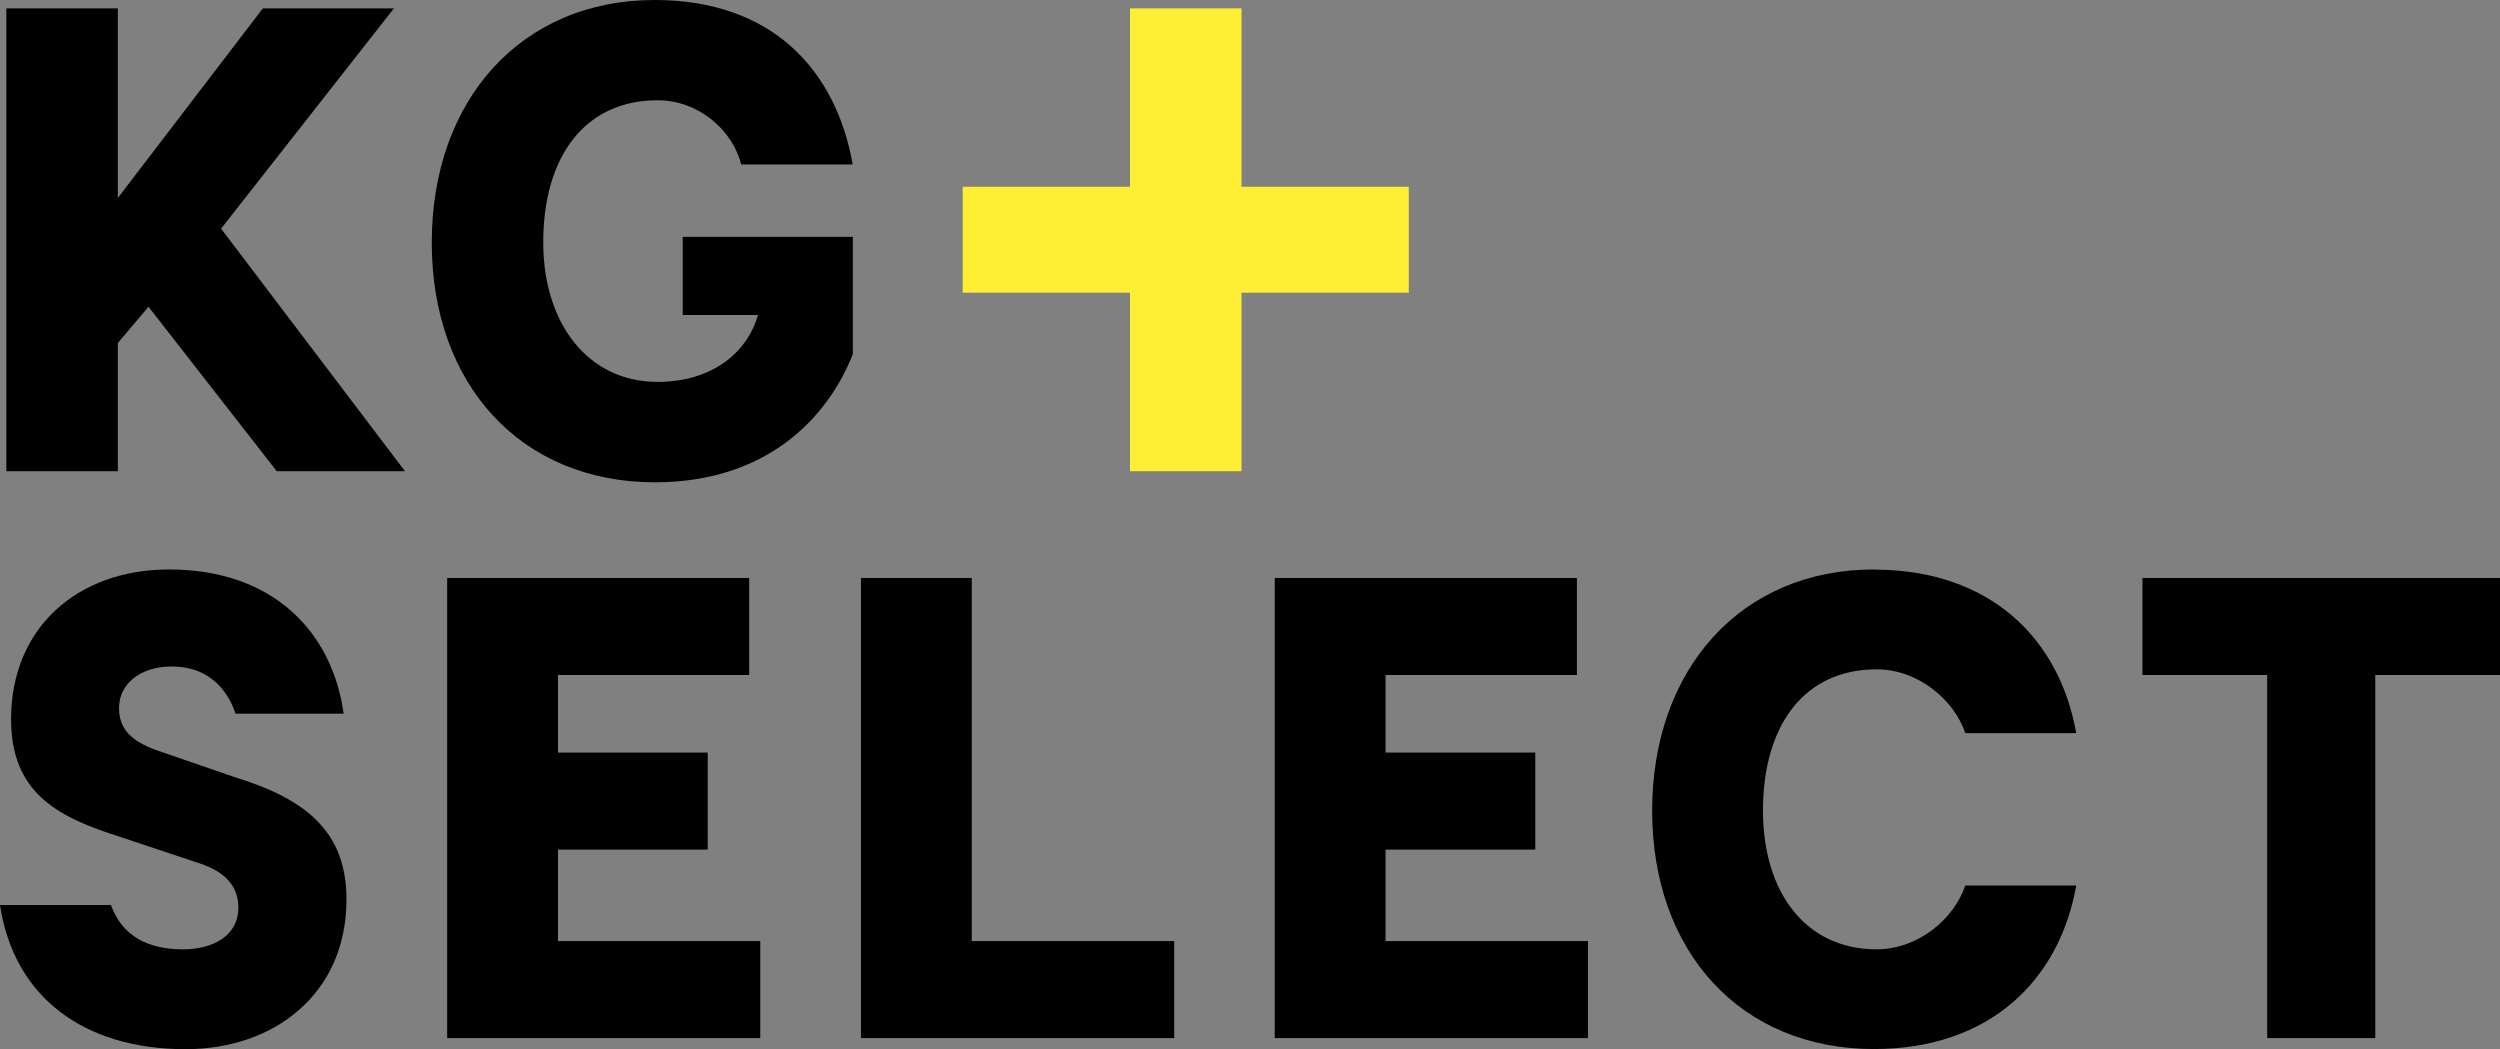 <?xml version="1.0" encoding="UTF-8"?><svg id="Layer_2" xmlns="http://www.w3.org/2000/svg" width="185" height="77.64" viewBox="0 0 185 77.64"><rect x="0" y="0" width="185" height="77.64" fill="#808080" stroke="none"/><g id="DTP"><path d="M8.21,66.97c.82,2.26,2.67,3.28,5.33,3.28,2.26,0,4.1-1.03,4.1-3.08,0-1.64-1.03-2.67-2.87-3.28l-6.15-2.05c-4.51-1.44-7.8-3.28-7.8-8.62,0-6.77,4.92-11.08,11.69-11.08,7.8,0,12.1,4.72,12.92,10.67h-8c-.62-1.85-2.05-3.49-4.72-3.49-2.26,0-3.9,1.23-3.9,3.08,0,1.64,1.03,2.46,2.67,3.08l5.95,2.05c5.33,1.64,8.21,4.1,8.21,9.03,0,6.97-5.33,11.08-11.9,11.08-7.59,0-12.72-3.9-13.74-10.67h8.21Z" style="stroke-width:0px;"/><polygon points="63.71 42.77 71.91 42.77 71.91 69.64 86.89 69.64 86.89 76.82 63.71 76.82 63.71 42.77" style="stroke-width:0px;"/><path d="M138.67,42.15c8.62,0,13.74,5.13,14.97,12.1h-8.21c-.82-2.46-3.49-4.72-6.56-4.72-5.33,0-8.41,4.1-8.41,10.46,0,5.95,3.08,10.26,8.41,10.26,3.08,0,5.74-2.26,6.56-4.72h8.21c-1.23,6.97-6.36,12.1-14.97,12.1-9.85,0-16.41-7.18-16.41-17.64s6.56-17.85,16.41-17.85Z" style="stroke-width:0px;"/><polygon points="158.54 49.95 158.54 42.77 185 42.77 185 49.95 175.77 49.95 175.77 76.82 167.77 76.82 167.77 49.95 158.54 49.95" style="stroke-width:0px;"/><polygon points="117.51 76.82 94.33 76.82 94.33 42.77 116.69 42.77 116.69 49.95 102.53 49.95 102.53 55.69 113.61 55.69 113.61 62.87 102.53 62.87 102.53 69.64 117.51 69.64 117.51 76.82" style="stroke-width:0px;"/><polygon points="56.26 76.82 33.09 76.82 33.09 42.77 55.44 42.77 55.44 49.95 41.29 49.95 41.29 55.69 52.37 55.69 52.37 62.87 41.29 62.87 41.29 69.64 56.26 69.64 56.26 76.82" style="stroke-width:0px;"/><path d="M48.45,0c8.67,0,13.41,5.16,14.65,12.17h-8.25c-.62-2.48-3.09-4.75-6.19-4.75-5.36,0-8.46,4.13-8.46,10.52,0,5.98,3.3,10.32,8.46,10.32,3.92,0,6.6-2.06,7.43-4.95h-5.57v-5.78h12.59v8.67c-1.86,4.75-6.4,9.49-14.65,9.49-9.9,0-16.51-7.22-16.51-17.74S38.54,0,48.45,0Z" style="stroke-width:0px;"/><polygon points="104.25 13.82 91.87 13.82 91.87 .62 83.62 .62 83.62 13.82 71.24 13.82 71.24 21.66 83.62 21.66 83.62 34.87 91.87 34.87 91.87 21.66 104.25 21.66 104.25 13.82" style="fill:#ffef34; stroke-width:0px;"/><polygon points=".47 34.87 .47 .62 8.72 .62 8.72 14.65 19.45 .62 29.15 .62 16.36 16.92 29.97 34.87 20.48 34.87 10.99 22.7 8.72 25.38 8.72 34.87 .47 34.87" style="stroke-width:0px;"/></g></svg>